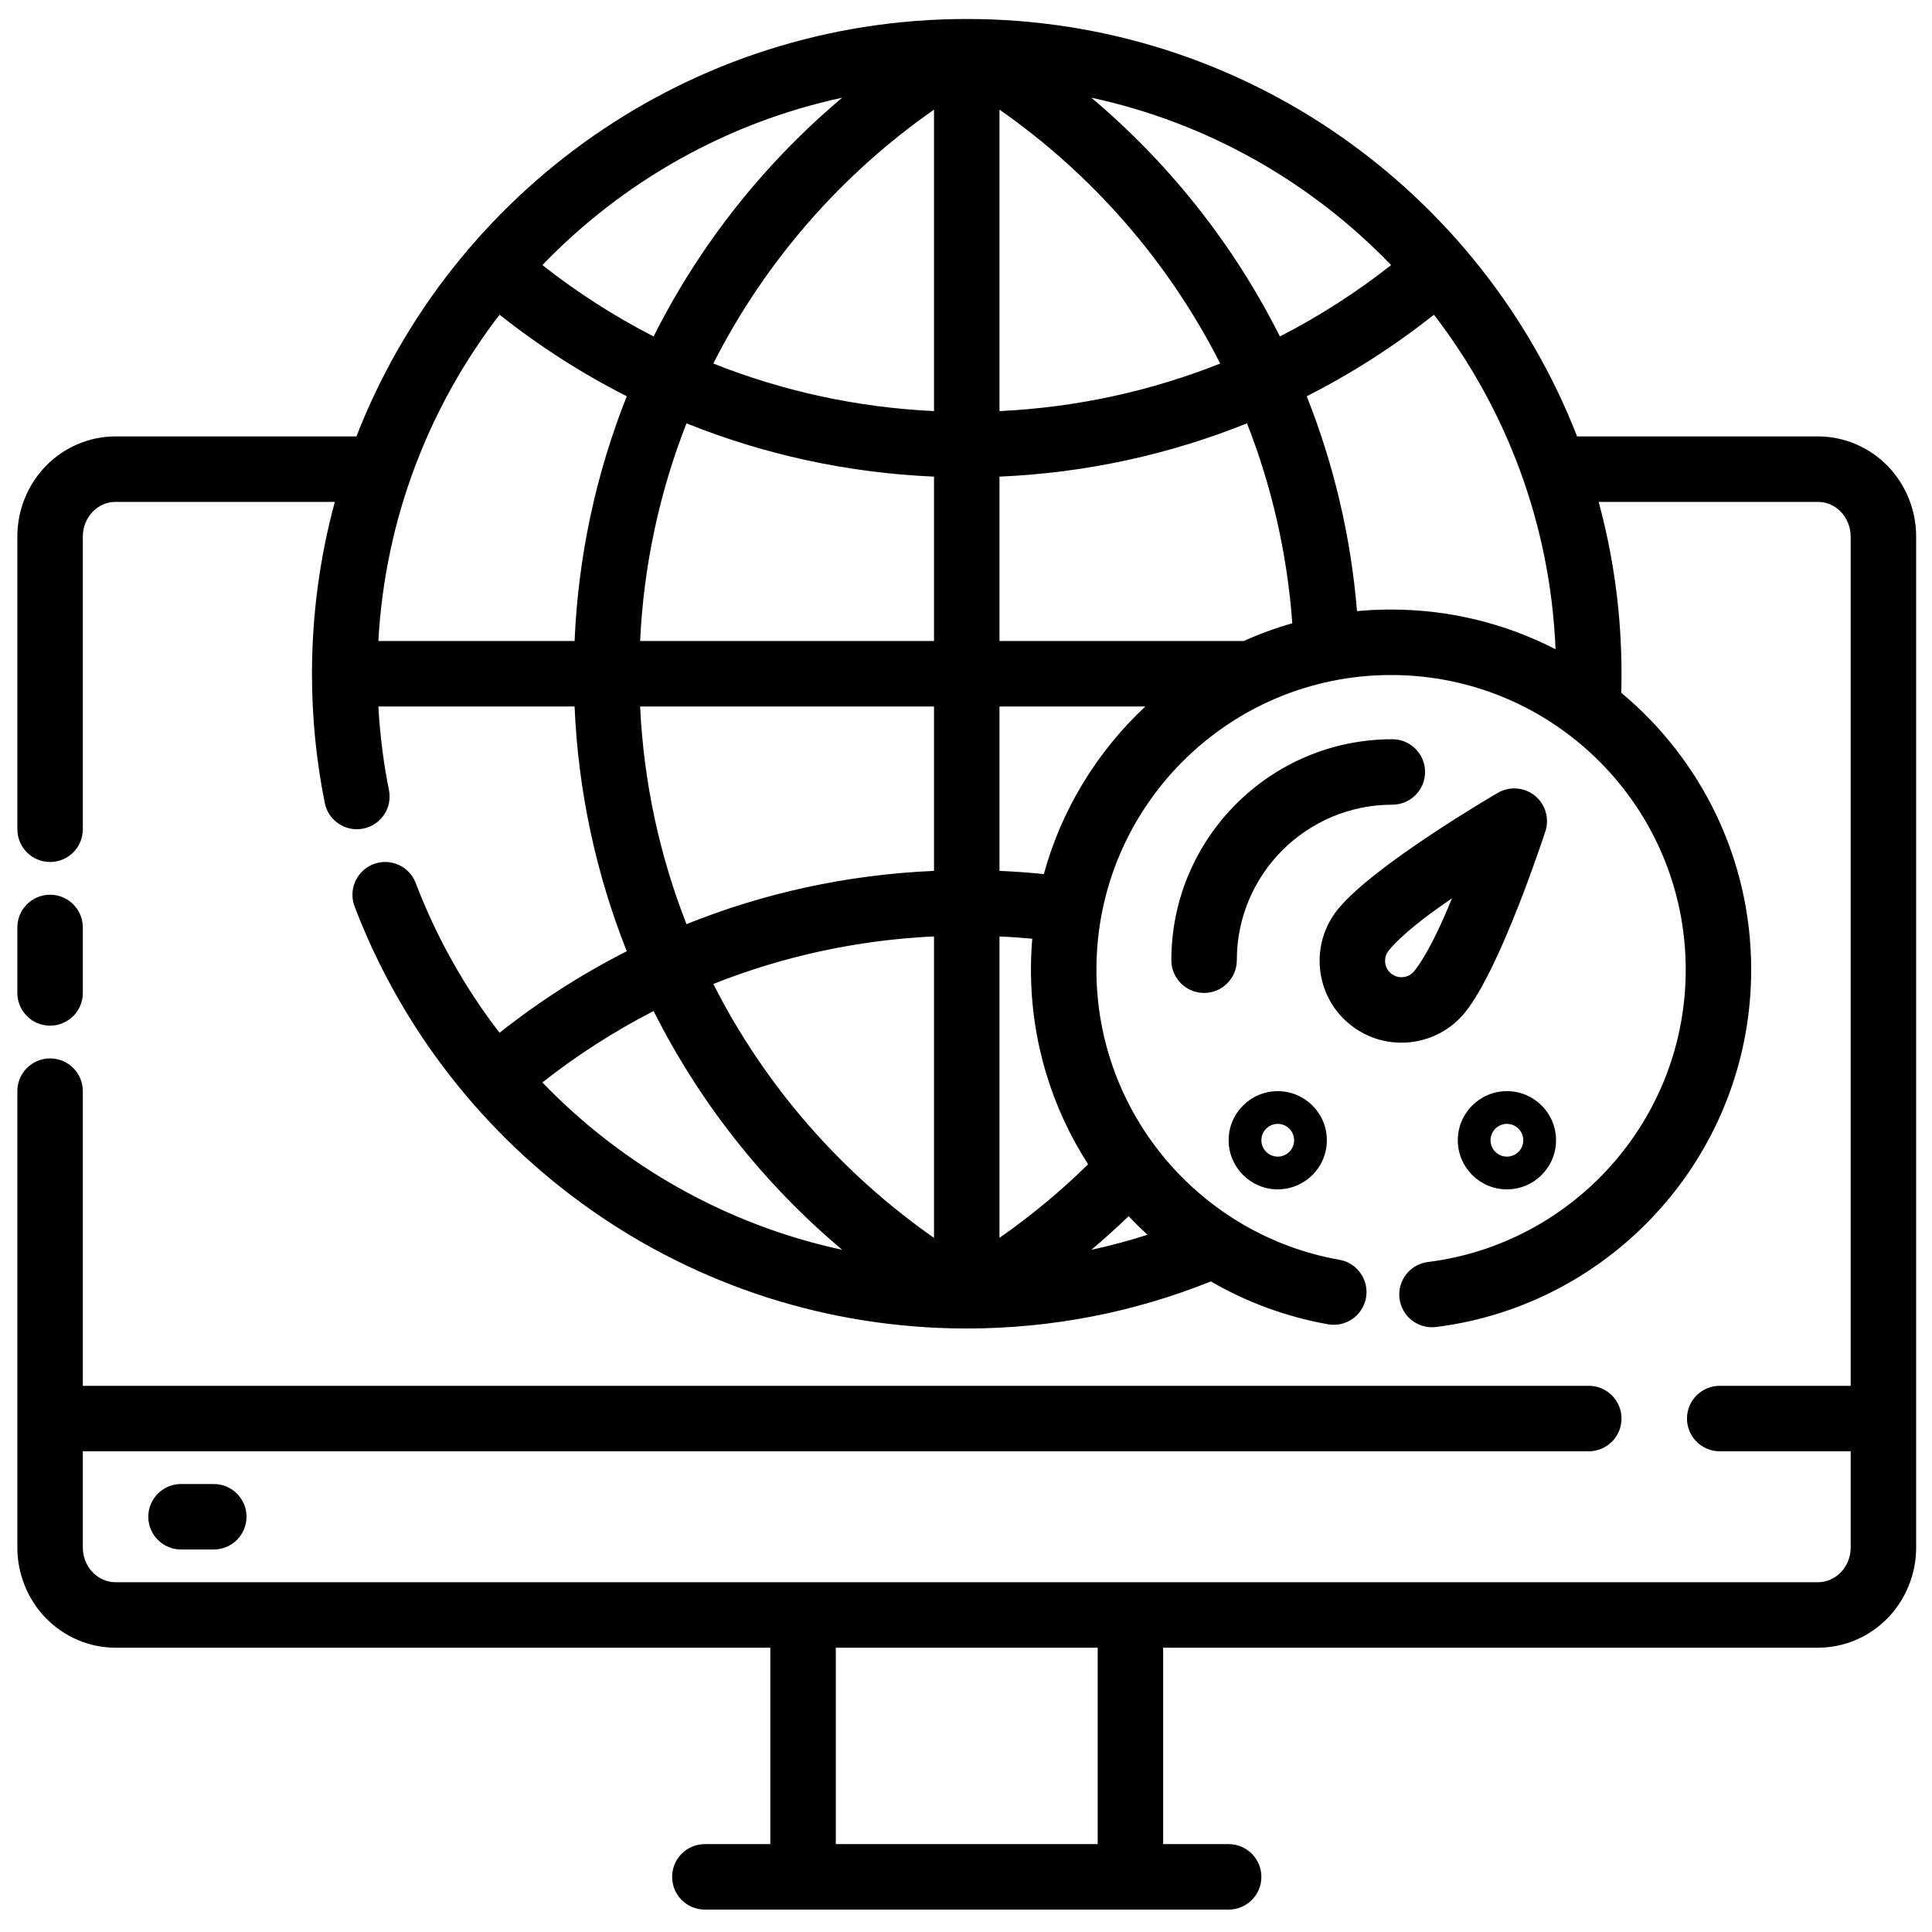 <svg xmlns="http://www.w3.org/2000/svg" xmlns:xlink="http://www.w3.org/1999/xlink" width="300" viewBox="0 0 224.88 225" height="300" preserveAspectRatio="xMidYMid meet"><defs><clipPath id="905d929d13"><path d="M 1.961 2.02 L 223.094 2.02 L 223.094 223 L 1.961 223 Z M 1.961 2.02 " clip-rule="nonzero"></path></clipPath></defs><g clip-path="url(#905d929d13)"><path fill="#000000" d="M 41.449 50.824 L 13.398 50.824 C 10.352 50.824 7.43 52.062 5.273 54.277 C 3.16 56.453 1.961 59.406 1.961 62.484 C 1.961 71.406 1.961 79.359 1.961 96.574 C 1.961 98.68 3.668 100.387 5.773 100.387 C 7.879 100.387 9.586 98.68 9.586 96.574 L 9.586 62.484 C 9.586 61.398 10 60.359 10.742 59.59 C 11.445 58.863 12.398 58.449 13.398 58.449 L 38.934 58.449 C 37.203 64.824 36.273 71.535 36.273 78.465 C 36.273 83.613 36.785 88.648 37.762 93.512 C 38.176 95.574 40.188 96.914 42.25 96.496 C 44.312 96.086 45.652 94.078 45.238 92.012 C 44.602 88.84 44.188 85.59 44.004 82.277 L 66.855 82.277 C 67.285 92.305 69.402 101.898 72.934 110.781 C 67.668 113.453 62.707 116.641 58.117 120.277 C 54.066 115.016 50.762 109.152 48.359 102.844 C 47.613 100.875 45.41 99.887 43.441 100.633 C 41.477 101.387 40.488 103.59 41.234 105.559 C 52.168 134.285 79.984 154.715 112.527 154.715 C 122.574 154.715 132.164 152.77 140.953 149.234 C 145.109 151.641 149.711 153.359 154.605 154.227 C 156.68 154.59 158.66 153.203 159.027 151.133 C 159.391 149.059 158.008 147.078 155.934 146.715 C 139.855 143.875 127.629 129.816 127.629 112.926 C 127.629 93.988 143.004 78.613 161.941 78.613 C 180.879 78.613 196.258 93.988 196.258 112.926 C 196.258 130.41 183.152 144.859 166.234 146.973 C 164.148 147.234 162.668 149.141 162.926 151.227 C 163.184 153.316 165.094 154.801 167.18 154.543 C 187.859 151.957 203.883 134.297 203.883 112.926 C 203.883 99.969 197.996 88.379 188.75 80.68 C 188.77 79.945 188.781 79.203 188.781 78.465 C 188.781 71.539 187.852 64.836 186.121 58.453 L 211.781 58.453 C 212.734 58.48 213.637 58.895 214.312 59.59 C 215.055 60.359 215.469 61.398 215.469 62.484 L 215.469 161.391 L 200.219 161.391 C 198.113 161.391 196.406 163.098 196.406 165.203 C 196.406 167.305 198.113 169.016 200.219 169.016 L 215.469 169.016 L 215.469 180.227 C 215.469 181.312 215.055 182.355 214.312 183.121 C 213.605 183.848 212.652 184.266 211.656 184.266 C 211.656 184.266 13.398 184.266 13.398 184.266 C 12.398 184.266 11.445 183.848 10.742 183.121 C 10 182.355 9.586 181.312 9.586 180.227 L 9.586 169.016 L 184.969 169.016 C 187.07 169.016 188.781 167.305 188.781 165.203 C 188.781 163.098 187.07 161.391 184.969 161.391 L 9.586 161.391 L 9.586 127.074 C 9.586 124.969 7.879 123.262 5.773 123.262 C 3.668 123.262 1.961 124.969 1.961 127.074 L 1.961 180.227 C 1.961 183.309 3.16 186.258 5.27 188.434 C 7.43 190.652 10.352 191.891 13.398 191.891 L 89.652 191.891 L 89.652 214.766 L 82.027 214.766 C 79.922 214.766 78.215 216.473 78.215 218.578 C 78.215 220.684 79.922 222.391 82.027 222.391 L 143.027 222.391 C 145.133 222.391 146.84 220.684 146.84 218.578 C 146.84 216.473 145.133 214.766 143.027 214.766 L 135.402 214.766 L 135.402 191.891 L 211.656 191.891 C 214.703 191.891 217.625 190.652 219.785 188.434 C 221.895 186.258 223.094 183.309 223.094 180.227 L 223.094 62.484 C 223.094 59.406 221.895 56.453 219.781 54.277 C 217.695 52.129 214.883 50.902 211.941 50.828 C 211.91 50.828 211.875 50.828 211.848 50.828 L 183.609 50.828 C 172.531 22.383 144.867 2.211 112.527 2.211 C 80.188 2.211 52.523 22.383 41.449 50.824 Z M 97.277 191.891 L 97.277 214.766 C 97.277 214.766 127.777 214.766 127.777 214.766 L 127.777 191.891 Z M 21.023 180.453 L 24.836 180.453 C 26.941 180.453 28.648 178.742 28.648 176.641 C 28.648 174.535 26.941 172.828 24.836 172.828 L 21.023 172.828 C 18.918 172.828 17.211 174.535 17.211 176.641 C 17.211 178.742 18.918 180.453 21.023 180.453 Z M 131.383 141.637 C 129.977 142.988 128.527 144.297 127.035 145.551 C 129.258 145.074 131.438 144.488 133.574 143.801 C 132.816 143.102 132.086 142.383 131.383 141.637 Z M 76.059 117.746 C 71.465 120.105 67.125 122.895 63.105 126.059 C 72.387 135.695 84.461 142.629 98.02 145.551 C 88.941 137.906 81.434 128.453 76.059 117.746 Z M 108.715 109.055 C 99.676 109.48 91.023 111.406 83.012 114.594 C 89.02 126.445 97.895 136.605 108.715 144.16 Z M 116.34 109.055 L 116.34 144.16 C 120.02 141.594 123.469 138.727 126.66 135.594 C 122.449 129.055 120.004 121.273 120.004 112.926 C 120.004 111.715 120.059 110.512 120.156 109.324 C 118.895 109.207 117.621 109.113 116.34 109.055 Z M 175.434 127.074 C 172.277 127.074 169.715 129.637 169.715 132.793 C 169.715 135.949 172.277 138.512 175.434 138.512 C 178.594 138.512 181.156 135.949 181.156 132.793 C 181.156 129.637 178.594 127.074 175.434 127.074 Z M 148.746 127.074 C 145.59 127.074 143.027 129.637 143.027 132.793 C 143.027 135.949 145.59 138.512 148.746 138.512 C 151.902 138.512 154.465 135.949 154.465 132.793 C 154.465 129.637 151.902 127.074 148.746 127.074 Z M 148.746 134.699 C 147.695 134.699 146.84 133.848 146.84 132.793 C 146.84 131.742 147.695 130.887 148.746 130.887 C 149.801 130.887 150.652 131.742 150.652 132.793 C 150.652 133.848 149.801 134.699 148.746 134.699 Z M 175.434 134.699 C 174.383 134.699 173.527 133.848 173.527 132.793 C 173.527 131.742 174.383 130.887 175.434 130.887 C 176.488 130.887 177.34 131.742 177.34 132.793 C 177.34 133.848 176.488 134.699 175.434 134.699 Z M 179.926 96.781 C 180.398 95.285 179.906 93.648 178.688 92.664 C 177.465 91.68 175.762 91.543 174.398 92.32 C 174.398 92.32 159.934 100.715 155.734 105.91 C 152.434 110.008 153.07 116.012 157.164 119.316 C 161.258 122.621 167.266 121.98 170.57 117.891 C 174.766 112.691 179.926 96.781 179.926 96.781 Z M 1.961 108.012 L 1.961 115.637 C 1.961 117.742 3.668 119.449 5.773 119.449 C 7.879 119.449 9.586 117.742 9.586 115.637 L 9.586 108.012 C 9.586 105.906 7.879 104.199 5.773 104.199 C 3.668 104.199 1.961 105.906 1.961 108.012 Z M 143.98 111.824 C 143.98 101.828 152.094 93.715 162.09 93.715 C 164.195 93.715 165.902 92.008 165.902 89.902 C 165.902 87.797 164.195 86.09 162.09 86.09 C 147.891 86.09 136.355 97.621 136.355 111.824 C 136.355 113.93 138.062 115.637 140.168 115.637 C 142.273 115.637 143.98 113.93 143.98 111.824 Z M 169.035 104.617 C 167.672 107.957 166.102 111.281 164.637 113.098 C 163.977 113.918 162.773 114.043 161.953 113.383 C 161.137 112.723 161.008 111.523 161.668 110.703 C 163.137 108.887 166.051 106.652 169.035 104.617 Z M 108.715 101.422 L 108.715 82.277 L 74.488 82.277 C 74.906 91.184 76.789 99.711 79.887 107.625 C 88.859 104.02 98.566 101.859 108.715 101.422 Z M 133.328 82.277 L 116.34 82.277 L 116.34 101.422 C 118.074 101.496 119.793 101.621 121.504 101.793 C 123.582 94.215 127.742 87.492 133.328 82.277 Z M 166.934 36.652 C 162.348 40.289 157.387 43.477 152.121 46.148 C 155.238 54 157.258 62.402 157.977 71.172 C 159.281 71.047 160.605 70.988 161.941 70.988 C 168.84 70.988 175.352 72.652 181.098 75.613 C 180.5 60.984 175.309 47.527 166.934 36.652 Z M 58.121 36.652 C 49.93 47.293 44.785 60.395 44.004 74.652 L 66.855 74.652 C 67.285 64.625 69.402 55.031 72.934 46.148 C 67.664 43.477 62.707 40.289 58.121 36.652 Z M 145.168 49.301 C 136.195 52.906 126.492 55.07 116.34 55.508 L 116.34 74.652 L 144.785 74.652 C 146.605 73.832 148.496 73.141 150.441 72.586 C 149.844 64.426 148.027 56.602 145.168 49.301 Z M 79.887 49.301 C 76.785 57.219 74.906 65.746 74.488 74.652 L 108.715 74.652 L 108.715 55.508 C 98.566 55.07 88.859 52.91 79.887 49.301 Z M 108.715 12.77 C 97.891 20.32 89.02 30.484 83.012 42.336 C 91.023 45.523 99.676 47.449 108.715 47.875 Z M 116.34 12.77 L 116.34 47.875 C 125.379 47.449 134.031 45.523 142.043 42.336 C 136.035 30.48 127.16 20.32 116.34 12.77 Z M 98.02 11.379 C 84.461 14.297 72.387 21.234 63.105 30.871 C 67.125 34.035 71.465 36.828 76.059 39.184 C 81.434 28.477 88.941 19.023 98.02 11.379 Z M 127.035 11.379 C 136.113 19.023 143.617 28.477 148.996 39.184 C 153.59 36.828 157.926 34.035 161.949 30.871 C 152.668 21.234 140.594 14.297 127.035 11.379 Z M 127.035 11.379 " fill-opacity="1" fill-rule="evenodd"></path></g></svg>